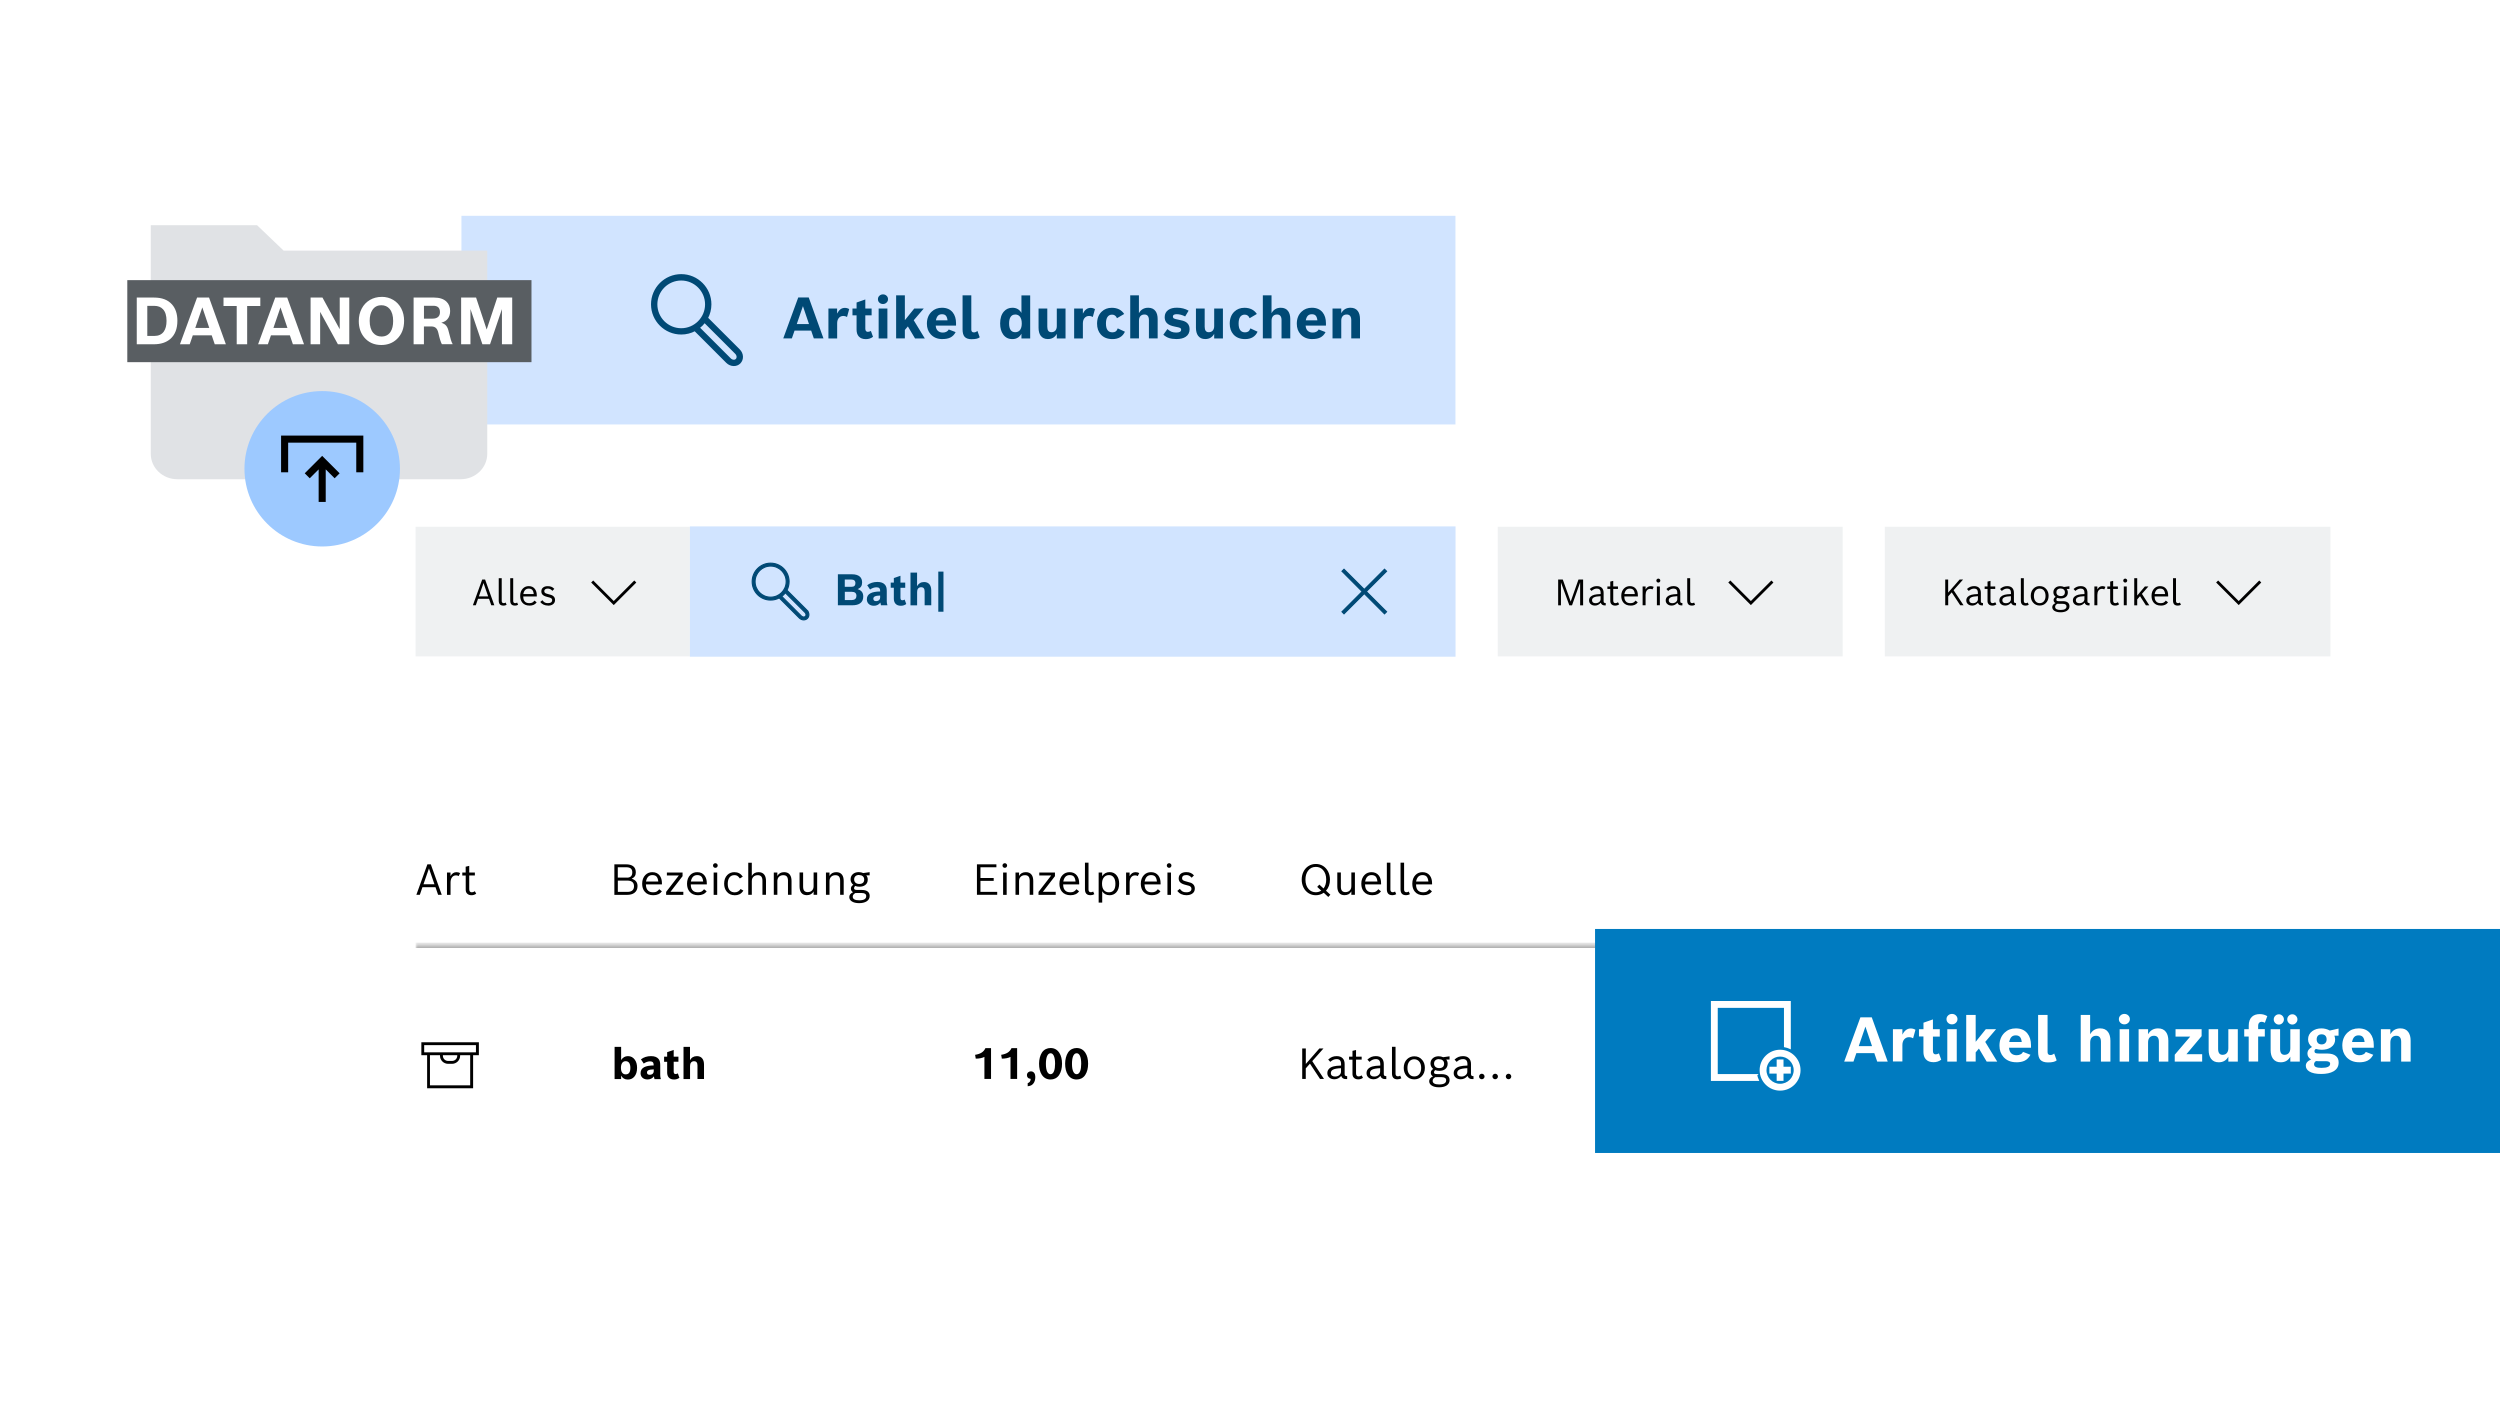 <?xml version='1.0' encoding='utf-8'?>
<svg xmlns="http://www.w3.org/2000/svg" id="Layer_1" width="555" height="312" version="1.1" viewBox="0 0 555 312">
  
  <defs>
    <filter id="drop-shadow-4" x="-40.96" y="-25.76" width="204" height="205" filterUnits="userSpaceOnUse">
      <feOffset dx="0" dy="0" />
      <feGaussianBlur result="blur" stdDeviation="20" />
      <feFlood flood-color="#000" flood-opacity=".1" />
      <feComposite in2="blur" operator="in" />
      <feComposite in="SourceGraphic" in2="blur" />
    </filter>
    <filter id="drop-shadow-5" x="21.04" y="46.24" width="567" height="269" filterUnits="userSpaceOnUse">
      <feOffset dx="0" dy="0" />
      <feGaussianBlur result="blur1" stdDeviation="20" />
      <feFlood flood-color="#000" flood-opacity=".1" />
      <feComposite in2="blur1" operator="in" />
      <feComposite in="SourceGraphic" in2="blur1" />
    </filter>
    <mask id="mask" x="92.26" y="209.25" width="389.69" height="34.89" maskUnits="userSpaceOnUse">
      <g id="path-51-inside-1_768_4655">
        <path d="M92.26,209.85h389.69v34.29H92.26v-34.29Z" fill="#fff" />
      </g>
    </mask>
  </defs>
  <path d="M68.16,118.31H24.82c-2.97,0-5.37-2.41-5.37-5.37V40.41c0-2.96,2.41-5.37,5.37-5.37h72.53c2.97,0,5.37,2.41,5.37,5.37v43.34c0,19.08-15.47,34.56-34.56,34.56Z" fill="#fff" filter="url(#drop-shadow-4)" />
  <path d="M107.6,63.89h-3.97v3.97h-.53v-3.97h-3.97v-.53h3.97v-3.97h.53v3.97h3.97v.53Z" fill="#007bc0" />
  <rect x="81.85" y="106.45" width="445.39" height="148.1" rx="10.24" ry="10.24" shape-rendering="crispEdges" fill="#fff" filter="url(#drop-shadow-5)" />
  <rect x="92.26" y="116.94" width="60.9" height="28.78" fill="#eff1f2" />
  <path d="M105.63,134.37h-.65l2.07-5.72h.64l2.05,5.72h-.68l-.49-1.43h-2.45l-.49,1.43ZM108.37,132.4l-1.03-2.97-1.03,2.97h2.06ZM111.73,134.44c-.68,0-1.01-.37-1.01-1.1v-4.98h.66v5.04c0,.33.15.5.46.5.16,0,.3-.05.41-.14l.22.5c-.21.13-.46.19-.74.19ZM114.29,134.44c-.68,0-1.02-.37-1.02-1.1v-4.98h.66v5.04c0,.33.15.5.46.5.16,0,.3-.05.41-.14l.22.5c-.21.13-.46.19-.74.19ZM117.55,134.44c-.7,0-1.23-.22-1.6-.67-.31-.38-.47-.87-.47-1.48,0-.69.2-1.23.6-1.64.35-.35.78-.53,1.3-.53.6,0,1.05.21,1.37.63.28.36.42.85.42,1.45v.22h-3.01c0,.29.05.53.11.72.07.19.18.35.33.48.21.19.52.28.93.28.26,0,.47-.04.64-.13.17-.09.33-.24.48-.44l.49.39c-.34.49-.87.73-1.59.73ZM116.19,131.88h2.3c-.05-.46-.17-.78-.36-.96-.17-.16-.42-.25-.75-.25-.65,0-1.05.4-1.2,1.21ZM121.66,134.44c-.72,0-1.3-.27-1.73-.8l.48-.39c.19.25.37.42.54.51.17.09.4.14.68.14.33,0,.57-.06.74-.19.14-.11.21-.26.21-.45,0-.21-.08-.36-.24-.46-.08-.05-.15-.09-.24-.12-.08-.03-.28-.08-.6-.16-.5-.12-.85-.29-1.05-.5-.18-.19-.27-.43-.27-.73,0-.39.14-.68.43-.89.25-.18.58-.27,1-.27.32,0,.59.05.81.14.22.09.43.24.64.46l-.43.44c-.17-.19-.33-.31-.48-.39-.15-.07-.33-.11-.54-.11-.26,0-.46.06-.6.17-.12.1-.18.23-.18.4,0,.18.07.32.21.42.13.08.38.17.75.26.32.08.55.14.7.21.15.06.28.15.4.26.22.2.33.47.33.82,0,.41-.16.72-.48.95-.28.2-.64.3-1.09.3Z" />
  <path d="M136.25,134.33l-5.01-5.01.45-.45,4.56,4.56,4.56-4.56.45.45-5.01,5.01Z" />
  <rect x="153.16" y="116.86" width="169.97" height="28.93" fill="#d1e4ff" />
  <path d="M179.17,135.5l-4.47-4.47c.3-.57.47-1.22.47-1.91,0-2.25-1.83-4.09-4.09-4.09s-4.09,1.83-4.09,4.09,1.83,4.09,4.09,4.09c.69,0,1.34-.17,1.91-.48l4.47,4.47c.27.27.62.41.96.41.3,0,.6-.11.82-.33.47-.47.43-1.27-.08-1.78ZM167.62,129.12c0-1.91,1.55-3.46,3.46-3.46s3.46,1.55,3.46,3.46-1.55,3.46-3.46,3.46-3.46-1.55-3.46-3.46ZM178.8,136.84c-.14.14-.3.16-.42.15-.17-.01-.34-.1-.47-.22l-4.37-4.37c.31-.23.58-.51.81-.81l4.37,4.37c.13.13.21.3.22.47.01.12,0,.28-.15.42Z" fill="#004975" stroke="#004975" stroke-width=".26" />
  <path d="M186.03,127.49h3.11c.78,0,1.36.18,1.75.53.34.31.5.74.5,1.29,0,.37-.08.67-.23.9-.15.23-.4.42-.75.58.47.16.79.38.98.67.17.25.25.57.25.98,0,.67-.23,1.18-.7,1.5-.41.29-.98.43-1.71.43h-3.22v-6.89ZM189.05,130.27c.57,0,.85-.27.85-.81s-.31-.8-.92-.8h-1.44v1.61h1.51ZM189.13,133.2c.34,0,.6-.09.77-.27.15-.16.23-.38.23-.65,0-.6-.35-.9-1.05-.9h-1.53v1.83h1.59ZM195.58,134.37c-.05-.13-.09-.32-.14-.6-.35.47-.83.71-1.43.71-.51,0-.91-.15-1.19-.44-.25-.26-.38-.59-.38-.99,0-.62.27-1.07.82-1.35.48-.25,1.19-.38,2.13-.39v-.14c0-.28-.06-.48-.19-.6-.13-.13-.33-.19-.62-.19-.47,0-.95.16-1.43.49l-.63-.95c.62-.49,1.38-.73,2.26-.73.78,0,1.34.21,1.69.63.14.17.24.36.3.57.06.21.09.48.09.81v2.29c0,.3.05.58.14.82v.06h-1.42ZM195.39,132.21c-.56,0-.97.08-1.2.21-.21.11-.31.28-.31.51,0,.16.05.29.15.38.11.09.25.14.44.14.29,0,.53-.08.7-.24.15-.14.22-.32.22-.54v-.44ZM197.74,129.34h.69v-1.01l1.47-.51v1.52h1.06v1.15h-1.06v2.22c0,.37.14.55.42.55.17,0,.34-.05.51-.15l.36.98c-.34.26-.74.39-1.2.39-.53,0-.93-.16-1.2-.47-.24-.28-.36-.65-.36-1.12v-2.41h-.69v-1.15ZM202.12,127.12h1.47v3.01c.34-.61.86-.92,1.56-.92.54,0,.95.19,1.23.56.24.33.36.78.36,1.35v3.25h-1.47v-3.06c0-.64-.25-.95-.75-.95-.31,0-.55.1-.71.31-.14.18-.21.43-.21.74v2.97h-1.47v-7.25ZM208.3,126.9h1.15v8.9h-1.15v-8.9Z" fill="#004975" />
  <path d="M303.31,131.32l4.5,4.49-.45.45-4.49-4.5-4.5,4.5-.44-.45,4.49-4.49-4.49-4.5.44-.44,4.5,4.49,4.49-4.49.45.44-4.5,4.5Z" fill="#004975" stroke="#004975" stroke-width=".26" />
  <rect x="332.5" y="116.94" width="76.57" height="28.78" fill="#eff1f2" />
  <path d="M346.94,128.66l1.75,4.9,1.73-4.9h1.03v5.72h-.66v-5.09l-1.8,5.09h-.6l-1.86-5.09v5.09h-.62v-5.72h1.04ZM356.47,134.4c-.06,0-.14,0-.23,0-.45,0-.74-.2-.87-.6-.36.42-.78.64-1.28.64-.42,0-.75-.12-1-.37-.22-.21-.32-.47-.32-.78,0-.33.11-.6.34-.82.2-.19.47-.34.82-.43.32-.09.79-.14,1.41-.16v-.26c0-.35-.08-.59-.23-.75-.13-.13-.33-.2-.6-.2-.22,0-.42.04-.6.12-.18.08-.38.21-.6.4l-.39-.43c.25-.23.5-.39.75-.49.25-.1.53-.15.84-.15.51,0,.9.15,1.15.44.22.26.34.61.34,1.06v1.86c0,.15.03.25.1.31.07.05.19.08.37.09v.52ZM355.33,132.35c-.72.03-1.22.12-1.51.28-.26.14-.39.35-.39.63,0,.21.07.37.2.48.13.11.32.17.57.17.36,0,.64-.1.85-.29.19-.17.28-.38.28-.63v-.64ZM356.84,130.19h.64v-1.08l.66-.16v1.25h1.05v.55h-1.05v2.55c0,.4.16.6.48.6.2,0,.39-.07.57-.2l.26.46c-.26.2-.55.29-.87.29-.36,0-.64-.1-.84-.31-.17-.18-.26-.42-.26-.71v-2.68h-.64v-.55ZM361.99,134.44c-.69,0-1.23-.22-1.6-.67-.31-.38-.47-.87-.47-1.48,0-.69.2-1.23.6-1.64.35-.35.78-.53,1.3-.53.6,0,1.05.21,1.37.63.28.36.42.85.42,1.45v.22h-3.01c0,.29.04.53.11.72.07.19.18.35.33.48.21.19.52.28.93.28.26,0,.47-.04.64-.13.17-.09.33-.24.48-.44l.49.39c-.34.49-.87.73-1.59.73ZM360.63,131.88h2.3c-.05-.46-.17-.78-.36-.96-.17-.16-.42-.25-.75-.25-.65,0-1.05.4-1.2,1.21ZM364.66,130.19h.66v.67c.27-.5.64-.74,1.12-.74.24,0,.47.06.68.17l-.27.56c-.16-.08-.32-.13-.49-.13-.35,0-.61.14-.8.41-.16.24-.24.55-.24.94v2.3h-.66v-4.18ZM368.15,128.45c.12,0,.22.04.31.13.09.09.13.19.13.31s-.04.23-.13.31c-.09.09-.19.13-.31.13s-.23-.04-.31-.13c-.09-.09-.13-.19-.13-.31s.04-.22.13-.31c.09-.09.19-.13.31-.13ZM367.83,130.19h.66v4.18h-.66v-4.18ZM373.49,134.4c-.06,0-.14,0-.23,0-.45,0-.74-.2-.87-.6-.36.42-.78.64-1.28.64-.42,0-.75-.12-1-.37-.22-.21-.32-.47-.32-.78,0-.33.11-.6.34-.82.2-.19.47-.34.82-.43.32-.09.79-.14,1.41-.16v-.26c0-.35-.08-.59-.23-.75-.13-.13-.33-.2-.6-.2-.22,0-.42.04-.6.12-.18.08-.38.21-.6.4l-.39-.43c.25-.23.5-.39.75-.49.25-.1.53-.15.84-.15.51,0,.9.15,1.15.44.22.26.34.61.34,1.06v1.86c0,.15.03.25.1.31.07.05.19.08.37.09v.52ZM372.36,132.35c-.72.03-1.22.12-1.51.28-.26.14-.39.35-.39.63,0,.21.07.37.2.48.13.11.32.17.57.17.36,0,.64-.1.85-.29.19-.17.28-.38.28-.63v-.64ZM375.58,134.44c-.68,0-1.02-.37-1.02-1.1v-4.98h.66v5.04c0,.33.15.5.46.5.16,0,.3-.05.41-.14l.22.5c-.21.13-.46.19-.74.19Z" />
  <path d="M388.69,134.33l-5.01-5.01.45-.45,4.56,4.56,4.56-4.56.45.45-5.01,5.01Z" />
  <rect x="418.43" y="116.94" width="98.93" height="28.78" fill="#eff1f2" />
  <path d="M431.83,128.66h.66v2.9l2.54-2.9h.77l-2.1,2.37,2.21,3.34h-.74l-1.89-2.87-.78.89v1.98h-.66v-5.72ZM440.22,134.4c-.06,0-.14,0-.23,0-.45,0-.74-.2-.87-.6-.36.42-.78.64-1.28.64-.42,0-.75-.12-1-.37-.22-.21-.32-.47-.32-.78,0-.33.11-.6.34-.82.2-.19.47-.34.82-.43.32-.09.79-.14,1.41-.16v-.26c0-.35-.08-.59-.23-.75-.13-.13-.33-.2-.6-.2-.22,0-.42.04-.6.12-.18.08-.38.21-.6.4l-.39-.43c.25-.23.5-.39.75-.49s.53-.15.84-.15c.51,0,.9.15,1.15.44.22.26.34.61.34,1.06v1.86c0,.15.03.25.1.31.07.05.19.08.37.09v.52ZM439.09,132.35c-.72.03-1.22.12-1.51.28-.26.14-.39.35-.39.63,0,.21.07.37.2.48.13.11.32.17.57.17.36,0,.64-.1.86-.29.19-.17.28-.38.28-.63v-.64ZM440.59,130.19h.64v-1.08l.66-.16v1.25h1.05v.55h-1.05v2.55c0,.4.16.6.48.6.2,0,.39-.07.57-.2l.26.46c-.26.2-.55.29-.87.29-.36,0-.64-.1-.84-.31-.17-.18-.26-.42-.26-.71v-2.68h-.64v-.55ZM447.56,134.4c-.06,0-.14,0-.23,0-.45,0-.74-.2-.87-.6-.36.42-.78.64-1.28.64-.42,0-.75-.12-1-.37-.22-.21-.32-.47-.32-.78,0-.33.11-.6.34-.82.2-.19.47-.34.82-.43.32-.09.79-.14,1.41-.16v-.26c0-.35-.08-.59-.23-.75-.13-.13-.33-.2-.6-.2-.22,0-.42.04-.6.12-.18.08-.38.21-.6.4l-.39-.43c.25-.23.5-.39.75-.49.25-.1.53-.15.84-.15.51,0,.9.15,1.15.44.22.26.34.61.34,1.06v1.86c0,.15.03.25.1.31.07.05.19.08.37.09v.52ZM446.42,132.35c-.72.03-1.22.12-1.51.28-.26.14-.39.35-.39.63,0,.21.07.37.2.48.13.11.32.17.57.17.36,0,.64-.1.85-.29.19-.17.28-.38.28-.63v-.64ZM449.64,134.44c-.68,0-1.01-.37-1.01-1.1v-4.98h.66v5.04c0,.33.15.5.46.5.16,0,.3-.05.41-.14l.22.5c-.21.13-.46.19-.74.19ZM452.83,130.12c.61,0,1.1.23,1.47.69.33.4.49.89.49,1.46,0,.68-.21,1.22-.63,1.63-.36.36-.82.53-1.36.53-.61,0-1.1-.23-1.48-.69-.33-.4-.49-.89-.49-1.47,0-.68.21-1.22.63-1.63.37-.36.82-.53,1.36-.53ZM452.83,130.67c-.43,0-.76.16-1,.49-.2.28-.3.66-.3,1.14,0,.52.13.93.39,1.22.23.25.53.38.89.38.42,0,.75-.16.99-.49.21-.29.31-.66.31-1.12,0-.52-.13-.93-.39-1.23-.23-.26-.52-.39-.88-.39ZM457.95,133.46c.51,0,.89.11,1.14.33.22.19.33.46.33.79,0,.44-.2.78-.6,1.03-.35.21-.81.32-1.37.32-.6,0-1.07-.12-1.41-.35-.29-.21-.44-.47-.44-.8,0-.38.24-.67.71-.89-.27-.15-.41-.37-.41-.67s.15-.53.46-.71c-.34-.28-.51-.62-.51-1.02,0-.43.16-.77.48-1.03.28-.22.63-.33,1.05-.33.29,0,.57.06.83.18l1.2-.17v.6h-.62c.18.23.27.5.27.8,0,.44-.16.78-.48,1.01-.28.21-.65.31-1.1.31-.28,0-.53-.05-.76-.14-.14.12-.21.25-.21.39s.04.23.13.28c.09.05.25.08.48.08h.83ZM457.45,130.65c-.31,0-.55.08-.71.25-.15.15-.22.34-.22.58,0,.28.1.49.29.65.17.13.4.2.68.2.32,0,.55-.08.71-.25.14-.14.21-.34.21-.59,0-.28-.1-.49-.29-.64-.17-.14-.39-.2-.66-.2ZM457.04,134.04c-.09,0-.18,0-.27-.02-.35.17-.53.41-.53.7,0,.46.4.69,1.21.69.87,0,1.31-.26,1.31-.78,0-.39-.28-.58-.83-.58h-.9ZM463.88,134.4c-.06,0-.14,0-.23,0-.45,0-.74-.2-.87-.6-.36.42-.78.64-1.28.64-.42,0-.75-.12-1-.37-.22-.21-.32-.47-.32-.78,0-.33.11-.6.34-.82.2-.19.47-.34.82-.43.32-.09.79-.14,1.41-.16v-.26c0-.35-.08-.59-.23-.75-.13-.13-.33-.2-.6-.2-.22,0-.42.04-.6.12-.18.08-.38.21-.6.4l-.39-.43c.25-.23.5-.39.75-.49.25-.1.53-.15.84-.15.51,0,.9.15,1.15.44.22.26.34.61.34,1.06v1.86c0,.15.03.25.1.31.07.05.19.08.37.09v.52ZM462.75,132.35c-.72.03-1.22.12-1.52.28-.26.14-.39.35-.39.63,0,.21.07.37.2.48.13.11.32.17.57.17.36,0,.64-.1.85-.29.19-.17.28-.38.28-.63v-.64ZM464.95,130.19h.66v.67c.27-.5.64-.74,1.12-.74.24,0,.47.06.68.17l-.27.56c-.16-.08-.32-.13-.49-.13-.35,0-.61.14-.8.41-.16.24-.24.55-.24.94v2.3h-.66v-4.18ZM467.82,130.19h.64v-1.08l.66-.16v1.25h1.05v.55h-1.05v2.55c0,.4.16.6.48.6.2,0,.39-.07.57-.2l.26.46c-.26.2-.55.29-.87.29-.36,0-.64-.1-.84-.31-.17-.18-.26-.42-.26-.71v-2.68h-.64v-.55ZM471.8,128.45c.12,0,.22.04.31.13.09.09.13.19.13.31s-.04.23-.13.31c-.09.09-.19.13-.31.13s-.23-.04-.31-.13c-.09-.09-.13-.19-.13-.31s.04-.22.13-.31c.09-.09.19-.13.31-.13ZM471.48,130.19h.66v4.18h-.66v-4.18ZM475.09,132.34l-.63.73v1.31h-.66v-6.02h.66v3.85l1.7-2.01h.78l-1.43,1.64,1.63,2.54h-.75l-1.31-2.04ZM479.71,134.44c-.7,0-1.23-.22-1.6-.67-.31-.38-.47-.87-.47-1.48,0-.69.2-1.23.6-1.64.35-.35.78-.53,1.3-.53.6,0,1.05.21,1.37.63.28.36.42.85.42,1.45v.22h-3.01c0,.29.05.53.11.72.07.19.18.35.33.48.21.19.52.28.93.28.26,0,.47-.04.64-.13.17-.09.33-.24.48-.44l.49.39c-.34.49-.87.73-1.59.73ZM478.35,131.88h2.3c-.05-.46-.17-.78-.36-.96-.17-.16-.42-.25-.75-.25-.65,0-1.05.4-1.2,1.21ZM483.43,134.44c-.68,0-1.02-.37-1.02-1.1v-4.98h.66v5.04c0,.33.15.5.46.5.16,0,.3-.05.41-.14l.22.5c-.21.13-.46.19-.74.19Z" />
  <path d="M496.99,134.33l-5.01-5.01.45-.45,4.56,4.56,4.56-4.56.45.45-5.01,5.01Z" />
  <path d="M93.2,198.65h-.77l2.45-6.77h.76l2.43,6.77h-.81l-.58-1.69h-2.9l-.58,1.69ZM96.45,196.31l-1.22-3.52-1.22,3.52h2.44ZM99.22,193.7h.79v.8c.32-.59.76-.88,1.33-.88.29,0,.56.07.81.2l-.32.66c-.19-.1-.38-.15-.58-.15-.41,0-.73.16-.94.49-.19.28-.29.65-.29,1.12v2.72h-.79v-4.96ZM102.62,193.7h.76v-1.29l.79-.19v1.48h1.25v.65h-1.25v3.03c0,.47.19.71.57.71.24,0,.46-.08.67-.24l.31.54c-.31.23-.65.35-1.03.35-.43,0-.76-.12-.99-.37-.21-.21-.31-.49-.31-.84v-3.17h-.76v-.65Z" />
  <path d="M136.38,191.88h2.57c1.46,0,2.2.6,2.2,1.79,0,.34-.07.62-.22.84-.14.22-.38.41-.7.57.48.15.83.37,1.03.67.18.25.27.58.27.97,0,.65-.23,1.14-.69,1.49-.4.3-.95.45-1.63.45h-2.82v-6.77ZM139.18,194.84c.8,0,1.19-.4,1.19-1.19,0-.41-.13-.7-.38-.88-.22-.16-.56-.24-1-.24h-1.84v2.3h2.02ZM139.32,198c.49,0,.86-.13,1.11-.37.22-.22.32-.52.32-.9,0-.83-.51-1.24-1.52-1.24h-2.07v2.51h2.16ZM145.02,198.74c-.82,0-1.46-.27-1.9-.8-.37-.45-.56-1.03-.56-1.75,0-.81.24-1.46.71-1.94.41-.42.93-.63,1.55-.63.71,0,1.25.25,1.63.75.33.43.5,1,.5,1.72v.25h-3.56c.01.35.05.63.14.85.08.22.21.41.39.57.25.22.61.33,1.1.33.3,0,.56-.05.76-.16.2-.11.39-.28.57-.52l.58.46c-.4.58-1.03.87-1.89.87ZM143.41,195.7h2.73c-.06-.54-.2-.92-.43-1.14-.2-.19-.5-.29-.88-.29-.77,0-1.24.48-1.42,1.43ZM147.89,197.99l2.81-3.64h-2.65v-.65h3.48v.81l-2.68,3.47h2.85v.68h-3.82v-.66ZM154.98,198.74c-.82,0-1.46-.27-1.9-.8-.37-.45-.56-1.03-.56-1.75,0-.81.24-1.46.71-1.94.41-.42.93-.63,1.55-.63.71,0,1.25.25,1.63.75.33.43.5,1,.5,1.72v.25h-3.56c0,.35.05.63.13.85.08.22.21.41.39.57.25.22.61.33,1.1.33.3,0,.56-.05.76-.16.2-.11.39-.28.57-.52l.58.46c-.4.58-1.03.87-1.89.87ZM153.37,195.7h2.73c-.05-.54-.2-.92-.43-1.14-.2-.19-.5-.29-.88-.29-.77,0-1.24.48-1.42,1.43ZM158.81,191.63c.14,0,.26.05.37.15.1.1.15.22.15.36s-.05.27-.15.37c-.1.1-.22.15-.37.15s-.27-.05-.37-.15c-.1-.1-.15-.22-.15-.37s.05-.26.15-.36.23-.15.37-.15ZM158.43,193.7h.79v4.96h-.79v-4.96ZM163.09,198.74c-.74,0-1.33-.27-1.76-.81-.38-.47-.57-1.05-.57-1.75,0-.82.24-1.47.71-1.94.41-.41.94-.62,1.57-.62.79,0,1.41.33,1.86.99l-.65.41c-.19-.28-.37-.47-.55-.58-.17-.11-.39-.16-.66-.16-.5,0-.88.19-1.14.58-.23.33-.34.78-.34,1.36,0,.64.15,1.13.45,1.45.26.29.63.43,1.09.43.57,0,1-.25,1.31-.74l.62.35c-.25.39-.55.68-.9.84-.29.13-.64.2-1.05.2ZM166.11,191.52h.79v2.94c.3-.56.81-.84,1.51-.84.56,0,.99.19,1.27.57.25.33.37.8.37,1.39v3.07h-.79v-3.13c0-.45-.1-.78-.29-.97-.17-.17-.42-.26-.76-.26-.42,0-.76.14-1,.41-.21.24-.31.54-.31.92v3.03h-.79v-7.14ZM171.78,193.7h.79v.76c.31-.56.81-.84,1.51-.84.57,0,.99.19,1.27.57.25.33.37.8.37,1.39v3.07h-.79v-3.13c0-.45-.1-.78-.29-.97-.17-.17-.42-.26-.76-.26-.42,0-.76.14-1,.41-.21.24-.31.54-.31.92v3.03h-.79v-4.96ZM180.62,197.89c-.3.56-.81.84-1.51.84-.56,0-.97-.19-1.25-.57-.24-.33-.36-.8-.36-1.4v-3.07h.79v3.13c0,.45.09.78.28.97.16.17.41.26.74.26.43,0,.76-.14,1-.41.21-.24.31-.54.31-.92v-3.03h.79v4.96h-.79v-.76ZM183.36,193.7h.79v.76c.3-.56.81-.84,1.51-.84.56,0,.99.19,1.27.57.25.33.37.8.37,1.39v3.07h-.79v-3.13c0-.45-.1-.78-.29-.97-.17-.17-.42-.26-.76-.26-.43,0-.76.14-1,.41-.21.24-.31.54-.31.92v3.03h-.79v-4.96ZM191.33,197.57c.6,0,1.05.13,1.35.39.26.23.39.54.39.94,0,.52-.24.93-.71,1.22-.42.25-.96.38-1.63.38-.72,0-1.27-.14-1.67-.42-.35-.24-.52-.56-.52-.95,0-.44.28-.8.84-1.06-.32-.17-.48-.44-.48-.8s.18-.63.54-.84c-.4-.33-.61-.73-.61-1.21,0-.51.19-.92.57-1.22.33-.26.75-.39,1.25-.39.34,0,.67.07.99.21l1.42-.2v.71h-.74c.22.28.32.59.32.95,0,.52-.19.92-.57,1.2-.33.25-.77.37-1.31.37-.33,0-.63-.06-.9-.17-.17.15-.26.3-.26.47s.05.27.16.33c.1.06.29.09.57.09h.99ZM190.73,194.24c-.37,0-.65.1-.85.3-.17.17-.26.4-.26.69,0,.33.12.59.35.77.2.16.47.24.8.24.37,0,.65-.1.84-.29.16-.17.24-.4.24-.69,0-.33-.11-.58-.34-.76-.2-.16-.47-.24-.79-.24ZM190.25,198.26c-.11,0-.21,0-.32-.02-.42.21-.62.48-.62.82,0,.54.48.81,1.44.81,1.04,0,1.55-.31,1.55-.93,0-.46-.33-.69-.99-.69h-1.07Z" />
  <path d="M216.87,191.88h4.33v.65h-3.54v2.39h2.94v.63h-2.94v2.45h3.72v.65h-4.5v-6.77ZM223.07,191.63c.14,0,.26.05.36.15.1.1.15.22.15.36s-.05.27-.15.37c-.1.1-.22.15-.36.15s-.27-.05-.37-.15-.15-.22-.15-.37.05-.26.15-.36c.1-.1.23-.15.37-.15ZM222.69,193.7h.79v4.96h-.79v-4.96ZM225.44,193.7h.79v.76c.3-.56.81-.84,1.51-.84.56,0,.99.19,1.27.57.25.33.37.8.37,1.39v3.07h-.79v-3.13c0-.45-.1-.78-.29-.97-.17-.17-.42-.26-.76-.26-.43,0-.76.14-1,.41-.21.24-.31.54-.31.92v3.03h-.79v-4.96ZM230.56,197.99l2.81-3.64h-2.65v-.65h3.48v.81l-2.68,3.47h2.85v.68h-3.82v-.66ZM237.65,198.74c-.82,0-1.46-.27-1.9-.8-.37-.45-.56-1.03-.56-1.75,0-.81.24-1.46.71-1.94.41-.42.93-.63,1.55-.63.71,0,1.25.25,1.63.75.33.43.5,1,.5,1.72v.25h-3.56c0,.35.05.63.13.85.08.22.21.41.39.57.25.22.61.33,1.1.33.3,0,.56-.05.76-.16.2-.11.39-.28.57-.52l.58.46c-.4.58-1.03.87-1.89.87ZM236.04,195.7h2.73c-.05-.54-.2-.92-.42-1.14-.2-.19-.5-.29-.88-.29-.77,0-1.24.48-1.42,1.43ZM242.06,198.73c-.8,0-1.2-.44-1.2-1.31v-5.9h.79v5.97c0,.39.18.59.54.59.19,0,.35-.05.49-.16l.26.59c-.25.15-.54.23-.87.23ZM243.89,193.7h.79v.81c.39-.6.94-.9,1.65-.9s1.22.26,1.61.79c.34.45.51,1.04.51,1.75,0,.84-.22,1.5-.65,1.97-.38.41-.87.62-1.47.62-.72,0-1.27-.29-1.64-.88v2.52h-.79v-6.68ZM246.2,194.27c-.52,0-.91.19-1.19.58-.24.33-.36.78-.36,1.33,0,.65.15,1.14.45,1.47.27.29.63.44,1.08.44.96,0,1.44-.63,1.44-1.88,0-.65-.14-1.15-.43-1.49-.25-.3-.58-.45-1-.45ZM249.98,193.7h.79v.8c.32-.59.76-.88,1.33-.88.29,0,.56.07.81.2l-.32.66c-.19-.1-.38-.15-.58-.15-.41,0-.72.16-.94.49-.19.28-.29.65-.29,1.12v2.72h-.79v-4.96ZM255.72,198.74c-.82,0-1.46-.27-1.9-.8-.37-.45-.56-1.03-.56-1.75,0-.81.24-1.46.71-1.94.41-.42.93-.63,1.55-.63.71,0,1.25.25,1.63.75.33.43.5,1,.5,1.72v.25h-3.56c.01.35.05.63.13.85.08.22.21.41.39.57.25.22.61.33,1.1.33.3,0,.56-.05.76-.16.2-.11.39-.28.57-.52l.58.46c-.4.58-1.03.87-1.89.87ZM254.11,195.7h2.73c-.06-.54-.2-.92-.43-1.14-.2-.19-.5-.29-.88-.29-.77,0-1.24.48-1.42,1.43ZM259.55,191.63c.14,0,.26.05.36.15.1.1.15.22.15.36s-.05.27-.15.37c-.1.1-.22.15-.36.15s-.27-.05-.37-.15c-.1-.1-.15-.22-.15-.37s.05-.26.15-.36c.1-.1.22-.15.37-.15ZM259.17,193.7h.79v4.96h-.79v-4.96ZM263.4,198.74c-.86,0-1.54-.32-2.05-.95l.57-.47c.22.29.44.5.64.61.21.11.48.16.81.16.39,0,.68-.08.88-.23.17-.13.25-.31.25-.53,0-.25-.09-.43-.28-.55-.09-.07-.18-.11-.28-.14-.1-.03-.34-.1-.71-.19-.59-.14-1-.34-1.24-.59-.21-.22-.32-.51-.32-.87,0-.46.17-.81.51-1.06.3-.21.69-.32,1.18-.32.38,0,.7.05.95.17.26.11.51.29.75.55l-.51.52c-.2-.22-.39-.37-.57-.46-.18-.09-.39-.13-.64-.13-.31,0-.55.07-.71.2-.14.12-.21.28-.21.47,0,.22.08.38.24.5.15.1.45.2.89.31.38.09.65.17.83.24.18.07.34.18.48.31.26.24.39.56.39.97,0,.48-.19.86-.57,1.12-.33.23-.76.35-1.29.35Z" />
  <path d="M293.86,198.2c-.53.36-1.11.54-1.75.54-.59,0-1.13-.15-1.61-.45-.47-.3-.84-.7-1.11-1.23-.27-.53-.41-1.13-.41-1.79s.14-1.26.41-1.79c.27-.52.63-.94,1.11-1.23.48-.3,1.02-.45,1.62-.45s1.13.15,1.61.45c.47.3.84.71,1.11,1.23.27.53.41,1.13.41,1.79,0,.99-.29,1.82-.88,2.47l.97.88-.46.51-1.01-.94ZM292.42,196.89l.47-.51.94.86c.39-.51.59-1.17.59-1.97,0-.9-.24-1.61-.72-2.14-.42-.46-.94-.68-1.58-.68-.74,0-1.32.29-1.75.88-.37.51-.56,1.16-.56,1.94,0,.9.24,1.61.72,2.13.42.45.94.68,1.58.68.45,0,.85-.12,1.21-.36l-.9-.83ZM299.99,197.89c-.3.56-.81.84-1.51.84-.56,0-.97-.19-1.24-.57-.24-.33-.36-.8-.36-1.4v-3.07h.79v3.13c0,.45.09.78.28.97.16.17.41.26.74.26.43,0,.76-.14,1-.41.21-.24.31-.54.31-.92v-3.03h.79v4.96h-.79v-.76ZM304.67,198.74c-.82,0-1.46-.27-1.9-.8-.37-.45-.56-1.03-.56-1.75,0-.81.24-1.46.71-1.94.41-.42.93-.63,1.55-.63.71,0,1.25.25,1.63.75.33.43.5,1,.5,1.72v.25h-3.56c0,.35.05.63.13.85.08.22.21.41.39.57.25.22.61.33,1.1.33.3,0,.56-.05.76-.16.2-.11.39-.28.57-.52l.58.46c-.4.58-1.03.87-1.89.87ZM303.06,195.7h2.73c-.06-.54-.2-.92-.43-1.14-.2-.19-.5-.29-.88-.29-.77,0-1.24.48-1.42,1.43ZM309.08,198.73c-.8,0-1.2-.44-1.2-1.31v-5.9h.79v5.97c0,.39.18.59.54.59.19,0,.35-.05.49-.16l.26.59c-.25.15-.54.23-.87.23ZM312.12,198.73c-.8,0-1.2-.44-1.2-1.31v-5.9h.79v5.97c0,.39.18.59.54.59.19,0,.35-.05.49-.16l.26.59c-.25.15-.54.23-.88.23ZM315.99,198.74c-.82,0-1.46-.27-1.9-.8-.37-.45-.56-1.03-.56-1.75,0-.81.24-1.46.71-1.94.41-.42.93-.63,1.55-.63.71,0,1.25.25,1.63.75.33.43.5,1,.5,1.72v.25h-3.56c0,.35.05.63.13.85.08.22.21.41.39.57.25.22.61.33,1.1.33.3,0,.56-.05.76-.16.2-.11.39-.28.57-.52l.58.46c-.4.58-1.03.87-1.89.87ZM314.37,195.7h2.73c-.06-.54-.2-.92-.43-1.14-.2-.19-.5-.29-.88-.29-.77,0-1.24.48-1.42,1.43Z" />
  <g mask="url(#mask)">
    <path d="M92.26,209.85v.6h389.69v-1.2H92.26v.6Z" fill="#979797" />
  </g>
  <path d="M106.3,231.38h-12.76v2.87h1.28v7.34h10.21v-7.34h1.28v-2.87ZM104.38,240.95h-8.93v-6.7h2.23v.13c0,.99.81,1.79,1.81,1.79h.85c1,0,1.81-.8,1.81-1.79v-.13h2.23v6.7ZM101.51,234.25v.13c0,.64-.51,1.15-1.17,1.15h-.85c-.66,0-1.17-.51-1.17-1.15v-.13h3.19ZM105.66,233.62h-11.49v-1.6h11.49v1.6Z" />
  <path d="M137.89,235.33c.38-.58.88-.87,1.52-.87s1.15.27,1.53.81c.33.47.49,1.06.49,1.79,0,.85-.21,1.51-.63,1.98-.36.41-.83.62-1.42.62-.68,0-1.18-.29-1.49-.88v.77h-1.45v-7.14h1.45v2.93ZM138.9,235.58c-.35,0-.62.15-.81.44-.16.26-.24.6-.24,1.04,0,.5.1.87.31,1.12.18.22.43.33.75.33.69,0,1.03-.48,1.03-1.44s-.35-1.49-1.05-1.49ZM145.3,239.54c-.05-.12-.09-.32-.13-.59-.35.46-.82.69-1.41.69-.5,0-.89-.14-1.18-.43-.25-.25-.37-.58-.37-.97,0-.61.27-1.05.81-1.33.47-.24,1.17-.37,2.09-.38v-.13c0-.27-.06-.47-.19-.59-.12-.12-.33-.19-.61-.19-.46,0-.93.16-1.4.49l-.62-.93c.61-.48,1.36-.72,2.23-.72.77,0,1.32.2,1.67.62.14.17.23.35.29.56.06.21.09.47.09.8v2.25c0,.3.04.57.13.81v.06h-1.4ZM145.12,237.4c-.56.01-.95.08-1.19.2-.2.11-.3.28-.3.5,0,.16.05.28.15.37.1.09.25.13.44.13.29,0,.52-.08.69-.24.14-.14.22-.32.22-.53v-.44ZM147.43,234.58h.68v-1l1.45-.5v1.5h1.05v1.13h-1.05v2.19c0,.36.14.54.42.54.16,0,.33-.05.5-.15l.35.97c-.33.26-.73.39-1.18.39-.52,0-.92-.15-1.19-.46-.23-.27-.35-.64-.35-1.1v-2.37h-.68v-1.13ZM151.73,232.4h1.45v2.96c.33-.6.84-.9,1.54-.9.53,0,.94.19,1.21.56.24.32.36.77.36,1.32v3.2h-1.45v-3.01c0-.63-.25-.94-.74-.94-.31,0-.54.1-.7.31-.14.18-.21.42-.21.73v2.92h-1.45v-7.14Z" />
  <path d="M218.78,232.68h1.23v6.85h-1.47v-4.9c-.23.12-.52.22-.86.29-.35.07-.7.1-1.06.1l-.15-.85c.62-.1,1.11-.27,1.46-.5.36-.23.64-.56.84-.99ZM224.57,232.68h1.23v6.85h-1.47v-4.9c-.23.12-.52.22-.86.29-.35.07-.7.1-1.06.1l-.15-.85c.62-.1,1.11-.27,1.46-.5.36-.23.64-.56.84-.99ZM228.14,240.46c.43-.12.65-.44.68-.95-.28-.03-.5-.12-.65-.28-.13-.14-.19-.32-.19-.55,0-.26.09-.46.28-.63.16-.14.36-.21.6-.21.32,0,.57.13.75.38.15.22.23.5.23.86,0,.64-.16,1.14-.47,1.5-.15.18-.32.31-.5.39-.18.08-.42.14-.72.18v-.69ZM233.22,232.66c.84,0,1.49.36,1.95,1.07.4.62.6,1.43.6,2.42s-.21,1.82-.64,2.49c-.22.34-.51.6-.87.78-.31.15-.65.23-1.03.23-.85,0-1.5-.36-1.96-1.07-.4-.62-.6-1.44-.6-2.46,0-.46.06-.91.17-1.34.11-.43.27-.8.47-1.11.22-.34.51-.6.88-.78.31-.15.66-.23,1.03-.23ZM233.23,233.82c-.35,0-.62.23-.8.69-.16.4-.24.96-.24,1.67,0,.77.1,1.36.3,1.76.18.35.42.53.72.53.35,0,.61-.23.79-.69.15-.4.23-.94.23-1.63,0-.79-.1-1.39-.3-1.8-.18-.36-.41-.53-.71-.53ZM239.01,232.66c.84,0,1.49.36,1.95,1.07.4.62.6,1.43.6,2.42s-.21,1.82-.64,2.49c-.22.34-.51.6-.87.78-.31.15-.65.23-1.03.23-.84,0-1.5-.36-1.96-1.07-.4-.62-.6-1.44-.6-2.46,0-.46.06-.91.17-1.34.11-.43.27-.8.47-1.11.22-.34.51-.6.87-.78.31-.15.66-.23,1.03-.23ZM239.02,233.82c-.35,0-.62.23-.8.69-.16.4-.24.96-.24,1.67,0,.77.1,1.36.31,1.76.18.35.42.53.72.53.35,0,.61-.23.79-.69.15-.4.23-.94.23-1.63,0-.79-.1-1.39-.3-1.8-.18-.36-.41-.53-.71-.53Z" />
  <path d="M289.1,232.76h.79v3.44l3.01-3.44h.91l-2.49,2.81,2.61,3.96h-.88l-2.24-3.4-.93,1.05v2.35h-.79v-6.77ZM299.05,239.56c-.07,0-.16,0-.27,0-.53,0-.88-.24-1.03-.71-.42.5-.93.75-1.52.75-.49,0-.89-.15-1.18-.44-.26-.25-.38-.56-.38-.93,0-.39.13-.71.4-.98.23-.23.55-.4.97-.51.38-.1.94-.17,1.68-.19v-.31c0-.41-.09-.7-.27-.88-.16-.16-.39-.24-.71-.24-.26,0-.5.05-.71.14-.22.09-.45.25-.71.47l-.46-.51c.3-.27.59-.46.88-.58.29-.12.63-.18,1-.18.61,0,1.06.17,1.37.52.27.3.4.72.4,1.25v2.21c0,.18.04.3.12.36.08.07.23.1.44.11v.62ZM297.71,237.14c-.85.03-1.45.14-1.8.33-.31.17-.46.42-.46.75,0,.25.08.44.24.57.16.13.38.2.67.2.42,0,.76-.11,1.01-.35.22-.2.33-.45.33-.74v-.76ZM299.49,234.58h.76v-1.29l.79-.19v1.48h1.25v.65h-1.25v3.03c0,.47.19.71.57.71.24,0,.46-.08.67-.24l.3.54c-.3.23-.65.35-1.03.35-.43,0-.76-.12-.99-.37-.21-.21-.31-.49-.31-.84v-3.17h-.76v-.65ZM307.75,239.56c-.07,0-.16,0-.27,0-.53,0-.88-.24-1.03-.71-.42.5-.93.75-1.52.75-.49,0-.89-.15-1.18-.44-.26-.25-.38-.56-.38-.93,0-.39.13-.71.4-.98.23-.23.55-.4.97-.51.38-.1.94-.17,1.68-.19v-.31c0-.41-.09-.7-.27-.88-.16-.16-.39-.24-.71-.24-.26,0-.5.05-.71.14-.22.09-.45.25-.71.47l-.46-.51c.3-.27.59-.46.88-.58.29-.12.63-.18,1-.18.61,0,1.06.17,1.36.52.27.3.4.72.4,1.25v2.21c0,.18.04.3.12.36.08.07.23.1.44.11v.62ZM306.4,237.14c-.85.03-1.45.14-1.8.33-.31.17-.46.42-.46.75,0,.25.08.44.24.57.16.13.38.2.67.2.42,0,.76-.11,1.01-.35.22-.2.33-.45.33-.74v-.76ZM310.22,239.61c-.8,0-1.2-.44-1.2-1.31v-5.91h.79v5.97c0,.39.18.59.54.59.19,0,.35-.05.49-.16l.26.59c-.25.15-.54.23-.87.23ZM313.99,234.5c.72,0,1.3.27,1.75.82.39.47.58,1.05.58,1.74,0,.8-.25,1.45-.75,1.93-.43.42-.97.63-1.61.63-.72,0-1.31-.27-1.75-.82-.39-.47-.58-1.05-.58-1.74,0-.8.25-1.45.75-1.93.44-.42.97-.63,1.61-.63ZM313.99,235.15c-.51,0-.91.19-1.18.58-.24.34-.36.78-.36,1.35,0,.62.15,1.1.46,1.44.27.3.62.45,1.06.45.5,0,.89-.19,1.17-.58.24-.34.36-.78.36-1.32,0-.62-.16-1.1-.47-1.45-.27-.3-.62-.46-1.04-.46ZM320.07,238.46c.6,0,1.05.13,1.35.39.26.23.39.54.39.94,0,.52-.24.93-.71,1.22-.42.25-.96.37-1.63.37-.72,0-1.27-.14-1.67-.42-.35-.24-.52-.56-.52-.95,0-.44.28-.8.84-1.06-.32-.17-.48-.44-.48-.8s.18-.63.54-.84c-.4-.33-.61-.73-.61-1.21,0-.51.19-.92.57-1.22.33-.26.75-.39,1.25-.39.34,0,.67.07.99.21l1.42-.2v.71h-.74c.22.28.32.59.32.95,0,.52-.19.92-.57,1.2-.33.25-.76.37-1.3.37-.33,0-.63-.06-.9-.17-.17.14-.26.3-.26.47s.05.27.16.33c.1.06.29.09.57.09h.99ZM319.47,235.12c-.37,0-.65.1-.85.3-.17.17-.26.4-.26.69,0,.33.12.59.35.77.2.16.47.24.8.24.37,0,.65-.1.84-.29.16-.17.24-.4.24-.69,0-.33-.11-.58-.34-.76-.2-.16-.47-.24-.79-.24ZM318.99,239.14c-.11,0-.21,0-.32-.02-.42.21-.62.48-.62.82,0,.54.48.81,1.44.81,1.04,0,1.56-.31,1.56-.93,0-.46-.33-.69-.99-.69h-1.07ZM327.1,239.56c-.07,0-.16,0-.27,0-.53,0-.88-.24-1.03-.71-.42.5-.93.75-1.52.75-.49,0-.89-.15-1.18-.44-.26-.25-.38-.56-.38-.93,0-.39.13-.71.4-.98.23-.23.55-.4.97-.51.38-.1.94-.17,1.68-.19v-.31c0-.41-.09-.7-.27-.88-.16-.16-.39-.24-.71-.24-.26,0-.5.05-.71.14-.22.09-.45.25-.71.47l-.46-.51c.3-.27.59-.46.88-.58.29-.12.63-.18,1-.18.61,0,1.06.17,1.37.52.27.3.4.72.4,1.25v2.21c0,.18.04.3.12.36.08.07.23.1.44.11v.62ZM325.75,237.14c-.85.03-1.45.14-1.8.33-.3.17-.46.42-.46.75,0,.25.08.44.24.57.16.13.38.2.67.2.42,0,.76-.11,1.01-.35.22-.2.33-.45.33-.74v-.76ZM328.96,238.37c.17,0,.31.06.43.18.12.12.18.26.18.43s-.06.31-.18.43c-.12.12-.26.18-.43.18s-.31-.06-.43-.18c-.12-.12-.18-.26-.18-.43s.06-.31.18-.43c.12-.12.26-.18.43-.18ZM331.93,238.37c.17,0,.31.06.43.18.12.12.18.26.18.43s-.06.31-.18.43c-.12.12-.26.18-.43.18s-.31-.06-.43-.18c-.12-.12-.18-.26-.18-.43s.06-.31.18-.43c.12-.12.26-.18.43-.18ZM334.9,238.37c.17,0,.31.06.42.18.12.12.18.26.18.43s-.06.31-.18.43c-.12.12-.26.18-.42.18s-.31-.06-.43-.18c-.12-.12-.18-.26-.18-.43s.06-.31.18-.43c.12-.12.26-.18.43-.18Z" />
  <rect x="102.44" y="47.91" width="220.67" height="46.32" fill="#d1e4ff" />
  <path d="M164.08,77.71l-7.11-7.11c.48-.91.76-1.94.76-3.04,0-3.58-2.92-6.5-6.5-6.5s-6.5,2.92-6.5,6.5,2.91,6.5,6.5,6.5c1.1,0,2.13-.27,3.04-.76l7.11,7.11c.43.43.99.65,1.53.65.48,0,.95-.17,1.3-.52.75-.75.69-2.02-.13-2.83ZM145.73,67.57c0-3.03,2.47-5.5,5.5-5.5s5.5,2.47,5.5,5.5-2.47,5.5-5.5,5.5-5.5-2.47-5.5-5.5ZM163.5,79.83c-.22.22-.48.25-.67.23-.27-.02-.54-.15-.75-.36l-6.95-6.95c.49-.37.92-.8,1.29-1.29l6.95,6.95c.2.2.33.48.36.75.01.18-.01.45-.23.67Z" fill="#004975" stroke="#004975" stroke-width=".41" />
  <path d="M180.67,75.13l-.59-1.73h-3.69l-.6,1.73h-1.91l3.33-9.09h2.33l3.27,9.09h-2.16ZM178.25,67.96l-1.37,3.99h2.72l-1.35-3.99ZM183.9,68.49h1.94v1.13c.42-.85.99-1.27,1.71-1.27.36,0,.68.09.97.27l-.48,1.75c-.26-.15-.52-.23-.8-.23-.45,0-.81.17-1.06.5-.22.29-.33.68-.33,1.15v3.35h-1.94v-6.65ZM189.25,68.49h.91v-1.33l1.94-.68v2.01h1.4v1.51h-1.4v2.94c0,.48.19.73.56.73.22,0,.44-.07.68-.2l.47,1.3c-.45.35-.98.52-1.59.52-.7,0-1.23-.21-1.59-.62-.31-.36-.47-.86-.47-1.48v-3.18h-.91v-1.51ZM196.03,65.35c.33,0,.61.12.83.35.19.2.28.44.28.71,0,.32-.12.59-.37.8-.21.19-.47.28-.76.28-.33,0-.61-.12-.83-.35-.19-.2-.28-.44-.28-.73,0-.32.12-.58.37-.79.21-.18.47-.27.76-.27ZM195.06,68.49h1.94v6.65h-1.94v-6.65ZM201.55,72.46l-.67.79v1.88h-1.94v-9.57h1.94v5.52l2.09-2.59h2.11l-2.23,2.61,2.46,4.04h-2.17l-1.59-2.67ZM209.22,75.28c-1.1,0-1.97-.36-2.61-1.07-.56-.62-.84-1.4-.84-2.34,0-1.12.35-2.01,1.06-2.68.61-.58,1.38-.87,2.29-.87,1.04,0,1.84.35,2.39,1.04.48.6.73,1.41.73,2.41v.52h-4.51c.03.53.21.94.53,1.2.27.22.62.34,1.05.34.3,0,.57-.06.81-.19s.4-.29.5-.5l1.53.59c-.29.56-.68.96-1.17,1.2-.46.23-1.04.34-1.76.34ZM207.77,71.12h2.58c-.05-.48-.18-.83-.37-1.04-.19-.22-.48-.32-.86-.32s-.67.11-.89.33c-.21.22-.37.56-.46,1.04ZM215.75,75.31c-.75,0-1.29-.18-1.61-.55-.3-.34-.45-.89-.45-1.63v-7.57h1.94v7.61c0,.41.19.62.58.62.27,0,.53-.11.78-.32l.51,1.41c-.31.28-.9.42-1.76.42ZM226.76,74.08c-.44.8-1.11,1.2-2.01,1.2s-1.58-.35-2.07-1.06c-.43-.62-.65-1.42-.65-2.41,0-1.14.28-2.03.84-2.66.48-.55,1.11-.83,1.88-.83.9,0,1.57.38,2.01,1.15v-3.9h1.94v9.57h-1.94v-1.06ZM225.36,69.83c-.46,0-.81.19-1.04.58-.2.34-.3.81-.3,1.4,0,1.3.46,1.94,1.37,1.94.49,0,.86-.19,1.11-.57.22-.34.33-.79.33-1.37,0-.68-.14-1.19-.43-1.54-.25-.3-.6-.45-1.03-.45ZM234.61,74.11c-.42.77-1.08,1.16-1.99,1.16-.7,0-1.23-.25-1.59-.74-.31-.43-.47-1.03-.47-1.77v-4.27h1.94v4.04c0,.82.3,1.22.91,1.22.4,0,.71-.14.92-.41.19-.24.28-.55.28-.95v-3.9h1.94v6.65h-1.94v-1.02ZM238.46,68.49h1.94v1.13c.42-.85.99-1.27,1.71-1.27.36,0,.68.09.97.27l-.48,1.75c-.26-.15-.52-.23-.8-.23-.46,0-.81.17-1.06.5-.22.29-.34.68-.34,1.15v3.35h-1.94v-6.65ZM246.97,75.28c-1.13,0-2-.35-2.62-1.06-.53-.61-.8-1.4-.8-2.36,0-1.13.34-2.02,1.02-2.67.6-.58,1.35-.86,2.25-.86,1.23,0,2.15.46,2.75,1.37l-1.6.94c-.22-.53-.59-.79-1.09-.79-.47,0-.82.19-1.06.58-.2.34-.3.8-.3,1.4,0,1.3.48,1.95,1.43,1.95.31,0,.56-.07.74-.2.18-.13.33-.36.45-.68l1.59.74c-.5,1.1-1.43,1.64-2.77,1.64ZM250.9,65.56h1.94v3.97c.44-.81,1.13-1.21,2.06-1.21.72,0,1.26.25,1.62.74.32.43.48,1.03.48,1.77v4.29h-1.94v-4.04c0-.84-.33-1.26-.99-1.26-.41,0-.73.14-.94.41-.19.24-.28.56-.28.97v3.92h-1.94v-9.57ZM263.11,70.25c-.68-.34-1.3-.5-1.87-.5s-.86.17-.86.52c0,.19.08.34.24.43.16.09.52.18,1.07.29.69.12,1.2.28,1.54.48.57.34.86.87.86,1.6s-.29,1.32-.87,1.7c-.51.34-1.19.5-2.05.5-.65,0-1.19-.07-1.64-.22-.45-.15-.87-.4-1.27-.74l.9-1.26c.31.28.61.48.91.6.3.12.65.18,1.05.18.73,0,1.09-.21,1.09-.63,0-.19-.08-.32-.24-.41-.15-.07-.54-.17-1.17-.29-.83-.16-1.42-.42-1.77-.79-.31-.33-.47-.76-.47-1.3,0-.7.27-1.24.81-1.61.47-.33,1.1-.49,1.89-.49.99,0,1.86.22,2.61.66l-.76,1.27ZM269.55,74.11c-.42.77-1.08,1.16-1.99,1.16-.7,0-1.23-.25-1.59-.74-.31-.43-.47-1.03-.47-1.77v-4.27h1.94v4.04c0,.82.3,1.22.91,1.22.4,0,.71-.14.92-.41.19-.24.28-.55.28-.95v-3.9h1.94v6.65h-1.94v-1.02ZM276.42,75.28c-1.13,0-2-.35-2.62-1.06-.53-.61-.8-1.4-.8-2.36,0-1.13.34-2.02,1.02-2.67.6-.58,1.35-.86,2.25-.86,1.23,0,2.15.46,2.75,1.37l-1.6.94c-.22-.53-.59-.79-1.09-.79-.47,0-.82.19-1.06.58-.2.34-.3.8-.3,1.4,0,1.3.48,1.95,1.43,1.95.31,0,.56-.07.74-.2.18-.13.33-.36.45-.68l1.59.74c-.51,1.1-1.43,1.64-2.77,1.64ZM280.34,65.56h1.94v3.97c.44-.81,1.13-1.21,2.06-1.21.72,0,1.26.25,1.62.74.32.43.48,1.03.48,1.77v4.29h-1.94v-4.04c0-.84-.33-1.26-.99-1.26-.41,0-.73.14-.94.41-.19.24-.28.56-.28.97v3.92h-1.94v-9.57ZM291.34,75.28c-1.1,0-1.97-.36-2.61-1.07-.56-.62-.84-1.4-.84-2.34,0-1.12.35-2.01,1.06-2.68.61-.58,1.38-.87,2.29-.87,1.04,0,1.84.35,2.39,1.04.48.6.73,1.41.73,2.41v.52h-4.51c.03.53.21.94.53,1.2.27.22.62.34,1.05.34.3,0,.57-.06.81-.19.24-.12.4-.29.5-.5l1.53.59c-.29.56-.68.96-1.17,1.2-.46.23-1.04.34-1.76.34ZM289.88,71.12h2.58c-.05-.48-.18-.83-.37-1.04-.19-.22-.48-.32-.86-.32s-.67.11-.89.33c-.21.22-.37.56-.46,1.04ZM295.82,68.49h1.94v1.04c.44-.81,1.13-1.21,2.06-1.21.72,0,1.26.25,1.62.74.32.43.48,1.03.48,1.77v4.29h-1.94v-4.04c0-.84-.34-1.26-1.01-1.26-.41,0-.72.14-.93.41-.19.24-.28.56-.28.97v3.92h-1.94v-6.65Z" fill="#004975" />
  <rect x="354.1" y="206.23" width="204.13" height="49.73" fill="#007bc0" />
  <path d="M395.18,233.26c-2.38,0-4.32,1.94-4.32,4.32s1.94,4.32,4.32,4.32,4.32-1.94,4.32-4.32-1.94-4.32-4.32-4.32ZM395.18,240.82c-1.79,0-3.24-1.45-3.24-3.24s1.46-3.24,3.24-3.24,3.24,1.46,3.24,3.24-1.45,3.24-3.24,3.24ZM395.72,237.04h1.62v1.08h-1.62v1.62h-1.08v-1.62h-1.62v-1.08h1.62v-1.62h1.08v1.62ZM389.88,238.66c.08.38.19.74.34,1.08h-10.18v-17.3h17.3v10.18c-.34-.15-.71-.27-1.08-.34v-8.76h-15.14v15.14h8.76Z" fill="#fff" stroke="#fff" stroke-width=".44" />
  <path d="M416.74,235.67l-.64-1.87h-3.99l-.64,1.87h-2.06l3.6-9.83h2.52l3.54,9.83h-2.34ZM414.12,227.92l-1.48,4.32h2.95l-1.46-4.32ZM420.23,228.48h2.1v1.22c.45-.92,1.07-1.38,1.85-1.38.39,0,.74.1,1.05.29l-.52,1.89c-.28-.17-.57-.25-.87-.25-.49,0-.87.18-1.15.54-.24.32-.36.73-.36,1.24v3.62h-2.1v-7.19ZM426.02,228.48h.99v-1.44l2.1-.73v2.17h1.52v1.64h-1.52v3.17c0,.52.2.78.6.78.24,0,.48-.07.73-.22l.51,1.4c-.48.38-1.06.56-1.72.56-.76,0-1.33-.22-1.72-.67-.34-.39-.51-.93-.51-1.6v-3.44h-.99v-1.64ZM433.35,225.09c.36,0,.66.13.9.38.21.22.31.48.31.77,0,.35-.13.64-.4.87-.23.2-.51.3-.83.3-.36,0-.66-.13-.9-.38-.21-.22-.31-.48-.31-.78,0-.34.13-.63.4-.86.23-.2.51-.3.83-.3ZM432.3,228.48h2.1v7.19h-2.1v-7.19ZM439.32,232.78l-.72.85v2.03h-2.1v-10.35h2.1v5.97l2.25-2.8h2.28l-2.41,2.82,2.66,4.37h-2.34l-1.72-2.89ZM447.61,235.82c-1.19,0-2.13-.39-2.82-1.15-.6-.67-.91-1.51-.91-2.53,0-1.21.38-2.17,1.15-2.9.66-.63,1.49-.94,2.48-.94,1.13,0,1.99.38,2.58,1.13.52.65.79,1.52.79,2.61v.56h-4.88c.04.58.23,1.01.57,1.3.29.24.67.36,1.13.36.33,0,.62-.07.87-.2.26-.13.44-.32.54-.54l1.65.64c-.32.6-.74,1.04-1.26,1.3-.49.25-1.13.37-1.9.37ZM446.04,231.33h2.79c-.06-.52-.19-.9-.4-1.13-.21-.23-.52-.35-.93-.35s-.73.12-.96.36c-.23.23-.4.61-.5,1.12ZM454.68,235.86c-.81,0-1.39-.2-1.74-.6-.32-.37-.48-.96-.48-1.76v-8.19h2.1v8.24c0,.45.21.67.63.67.29,0,.57-.11.84-.34l.55,1.52c-.34.3-.97.46-1.9.46ZM461.91,225.32h2.1v4.29c.48-.87,1.22-1.31,2.23-1.31.77,0,1.36.27,1.75.81.34.47.52,1.11.52,1.92v4.64h-2.1v-4.37c0-.91-.36-1.36-1.07-1.36-.45,0-.79.15-1.02.44-.2.26-.3.61-.3,1.05v4.24h-2.1v-10.35ZM471.62,225.09c.36,0,.66.13.9.38.21.22.31.48.31.77,0,.35-.13.64-.4.87-.23.2-.51.3-.83.3-.36,0-.66-.13-.9-.38-.21-.22-.31-.48-.31-.78,0-.34.13-.63.4-.86.23-.2.51-.3.83-.3ZM470.56,228.48h2.1v7.19h-2.1v-7.19ZM474.77,228.48h2.1v1.13c.48-.87,1.22-1.31,2.23-1.31.77,0,1.36.27,1.75.81.34.47.52,1.11.52,1.92v4.64h-2.1v-4.37c0-.91-.36-1.36-1.09-1.36-.44,0-.78.15-1.01.44-.2.26-.3.61-.3,1.05v4.24h-2.1v-7.19ZM482.79,234.15l3.44-4.03h-3.26v-1.64h5.79v1.54l-3.37,4.01h3.49v1.64h-6.09v-1.52ZM494.7,234.57c-.45.84-1.17,1.26-2.15,1.26-.76,0-1.33-.27-1.72-.81-.34-.47-.51-1.11-.51-1.92v-4.62h2.1v4.37c0,.88.33,1.32.98,1.32.43,0,.77-.15.99-.44.2-.26.3-.6.3-1.03v-4.22h2.1v7.19h-2.1v-1.1ZM498.23,228.48h.99v-.8c0-.87.24-1.52.73-1.97.42-.39,1.01-.58,1.74-.58.59,0,1.15.15,1.65.46l-.54,1.47c-.26-.15-.5-.22-.73-.22s-.42.08-.56.23c-.13.15-.2.36-.2.63v.77h1.48v1.64h-1.48v5.55h-2.1v-5.55h-.99v-1.64ZM508.46,234.57c-.45.84-1.17,1.26-2.15,1.26-.76,0-1.33-.27-1.72-.81-.34-.47-.51-1.11-.51-1.92v-4.62h2.1v4.37c0,.88.33,1.32.98,1.32.43,0,.77-.15.99-.44.2-.26.3-.6.3-1.03v-4.22h2.1v7.19h-2.1v-1.1ZM505.9,225.17c.33,0,.61.13.84.38.19.22.29.47.29.77,0,.33-.13.61-.38.85-.22.2-.47.29-.75.29-.33,0-.6-.13-.83-.38-.2-.22-.3-.47-.3-.76,0-.34.13-.62.38-.85.22-.2.47-.29.75-.29ZM508.91,225.17c.32,0,.59.13.82.38.2.22.3.47.3.75,0,.34-.13.62-.38.85-.22.2-.47.3-.75.3-.33,0-.61-.13-.83-.38-.2-.22-.3-.47-.3-.76,0-.34.13-.62.38-.85.21-.2.47-.29.77-.29ZM518.24,229.92c.11.32.16.6.16.85,0,.73-.31,1.31-.93,1.73-.54.37-1.22.55-2.06.55-.46,0-.9-.07-1.31-.19-.19.14-.29.3-.29.5s.07.33.22.41c.15.08.4.11.76.11h1.81c.89,0,1.56.19,2,.58.39.34.58.81.58,1.41,0,.87-.38,1.52-1.15,1.97-.67.38-1.58.58-2.73.58s-2.03-.18-2.62-.55c-.52-.32-.79-.75-.79-1.29,0-.58.39-1.04,1.17-1.38-.54-.33-.81-.76-.81-1.31,0-.62.34-1.1,1.01-1.46-.58-.46-.87-1.02-.87-1.7,0-.76.32-1.37.95-1.83.55-.4,1.23-.6,2.03-.6.64,0,1.25.16,1.85.48l1.94-.44v1.58h-.92ZM515.38,229.62c-.34,0-.6.1-.79.3-.19.2-.29.47-.29.81s.1.62.29.83c.2.2.47.3.81.3s.61-.1.81-.3c.2-.2.3-.48.3-.83s-.1-.63-.3-.82c-.2-.2-.47-.29-.83-.29ZM514.64,235.58c-.24,0-.4,0-.48-.03-.3.2-.44.43-.44.7,0,.28.13.49.39.62.26.13.68.2,1.25.2,1.29,0,1.93-.3,1.93-.91,0-.38-.33-.58-.99-.58h-1.67ZM523.72,235.82c-1.19,0-2.12-.39-2.82-1.15-.6-.67-.91-1.51-.91-2.53,0-1.21.38-2.17,1.15-2.9.66-.63,1.49-.94,2.48-.94,1.13,0,1.99.38,2.58,1.13.52.65.78,1.52.78,2.61v.56h-4.88c.04.58.23,1.01.57,1.3.29.24.67.36,1.13.36.33,0,.62-.07.87-.2.26-.13.44-.32.54-.54l1.65.64c-.32.6-.74,1.04-1.26,1.3-.49.25-1.13.37-1.9.37ZM522.15,231.33h2.79c-.06-.52-.19-.9-.4-1.13-.21-.23-.52-.35-.93-.35s-.73.12-.96.36c-.23.23-.4.61-.5,1.12ZM528.56,228.48h2.1v1.13c.48-.87,1.22-1.31,2.23-1.31.77,0,1.36.27,1.75.81.34.47.52,1.11.52,1.92v4.64h-2.1v-4.37c0-.91-.36-1.36-1.09-1.36-.44,0-.78.15-1.01.44-.2.26-.3.61-.3,1.05v4.24h-2.1v-7.19Z" fill="#fff" />
  <path d="M102.27,106.39h-62.9c-3.26,0-5.9-2.52-5.9-5.64v-50.76h23.59l5.9,5.64h45.21v45.12c0,3.11-2.64,5.64-5.9,5.64h0Z" fill="#e0e2e5" />
  <rect x="28.26" y="62.19" width="89.73" height="18.21" fill="#595e62" />
  <path d="M30.37,66.06h3.84c1.75,0,3.08.51,3.98,1.53.79.89,1.19,2.1,1.19,3.62,0,1.77-.52,3.11-1.56,4.03-.91.79-2.13,1.19-3.69,1.19h-3.77v-10.36ZM34.26,74.58c.94,0,1.65-.33,2.11-.98.4-.57.6-1.36.6-2.37,0-1.16-.26-2.02-.79-2.58-.46-.5-1.11-.75-1.93-.75h-1.55v6.68h1.56ZM47.67,76.42l-.67-1.97h-4.2l-.68,1.97h-2.17l3.8-10.36h2.66l3.73,10.36h-2.46ZM44.91,68.25l-1.56,4.55h3.11l-1.54-4.55ZM52.55,67.93h-2.93v-1.87h8.17v1.87h-2.92v8.49h-2.32v-8.49ZM65.02,76.42l-.67-1.97h-4.2l-.68,1.97h-2.17l3.8-10.36h2.66l3.73,10.36h-2.46ZM62.26,68.25l-1.56,4.55h3.11l-1.54-4.55ZM68.95,66.06h2.64l3.83,7.03v-7.03h2.12v10.36h-2.53l-3.94-7.19v7.19h-2.12v-10.36ZM84.74,65.9c.95,0,1.81.23,2.58.69.75.45,1.33,1.08,1.75,1.87.43.81.64,1.73.64,2.75,0,1.7-.53,3.05-1.59,4.06-.92.88-2.08,1.32-3.47,1.32-1.58,0-2.84-.56-3.78-1.67-.81-.97-1.22-2.19-1.22-3.65,0-1.03.22-1.96.66-2.78.43-.81,1.03-1.44,1.79-1.89.78-.46,1.66-.69,2.64-.69ZM84.63,67.77c-.85,0-1.5.35-1.96,1.05-.4.61-.6,1.41-.6,2.41,0,1.16.26,2.05.79,2.67.46.54,1.07.81,1.83.81.87,0,1.54-.34,2-1.03.4-.6.59-1.41.59-2.42,0-1.17-.26-2.07-.79-2.69-.46-.54-1.08-.81-1.86-.81ZM91.83,66.06h4.55c1.19,0,2.1.3,2.72.89.55.52.83,1.22.83,2.08,0,.75-.19,1.34-.57,1.79-.17.21-.36.37-.57.49-.2.12-.47.23-.82.34.49.15.86.37,1.1.68.25.3.43.77.57,1.39.35,1.48.63,2.36.84,2.64v.06h-2.38c-.26-.47-.52-1.3-.78-2.49-.12-.53-.3-.9-.55-1.12-.25-.23-.6-.34-1.08-.34h-1.58v3.96h-2.29v-10.36ZM96.03,70.74c.57,0,.99-.14,1.27-.42.25-.25.37-.58.37-1.02,0-.95-.49-1.42-1.48-1.42h-2.07v2.87h1.91ZM105.69,66.06l2.35,7.1,2.35-7.1h3.32v10.36h-2.28v-7.8l-2.64,7.8h-1.7l-2.65-7.81v7.81h-2.07v-10.36h3.33Z" fill="#fff" />
  <path d="M71.53,86.82c9.53,0,17.26,7.72,17.26,17.25s-7.73,17.25-17.26,17.25-17.26-7.72-17.26-17.25,7.73-17.25,17.26-17.25Z" fill="#9dc9ff" />
  <path d="M75.4,105.07l-1.11,1.11-1.98-1.98v7.23h-1.57v-7.23l-1.98,1.98-1.11-1.11,3.87-3.87,3.87,3.87Z" />
  <path d="M79.09,104.85v-6.58h-15.12v6.58h-1.57v-8.15h18.26v8.15h-1.57Z" />
  </svg>